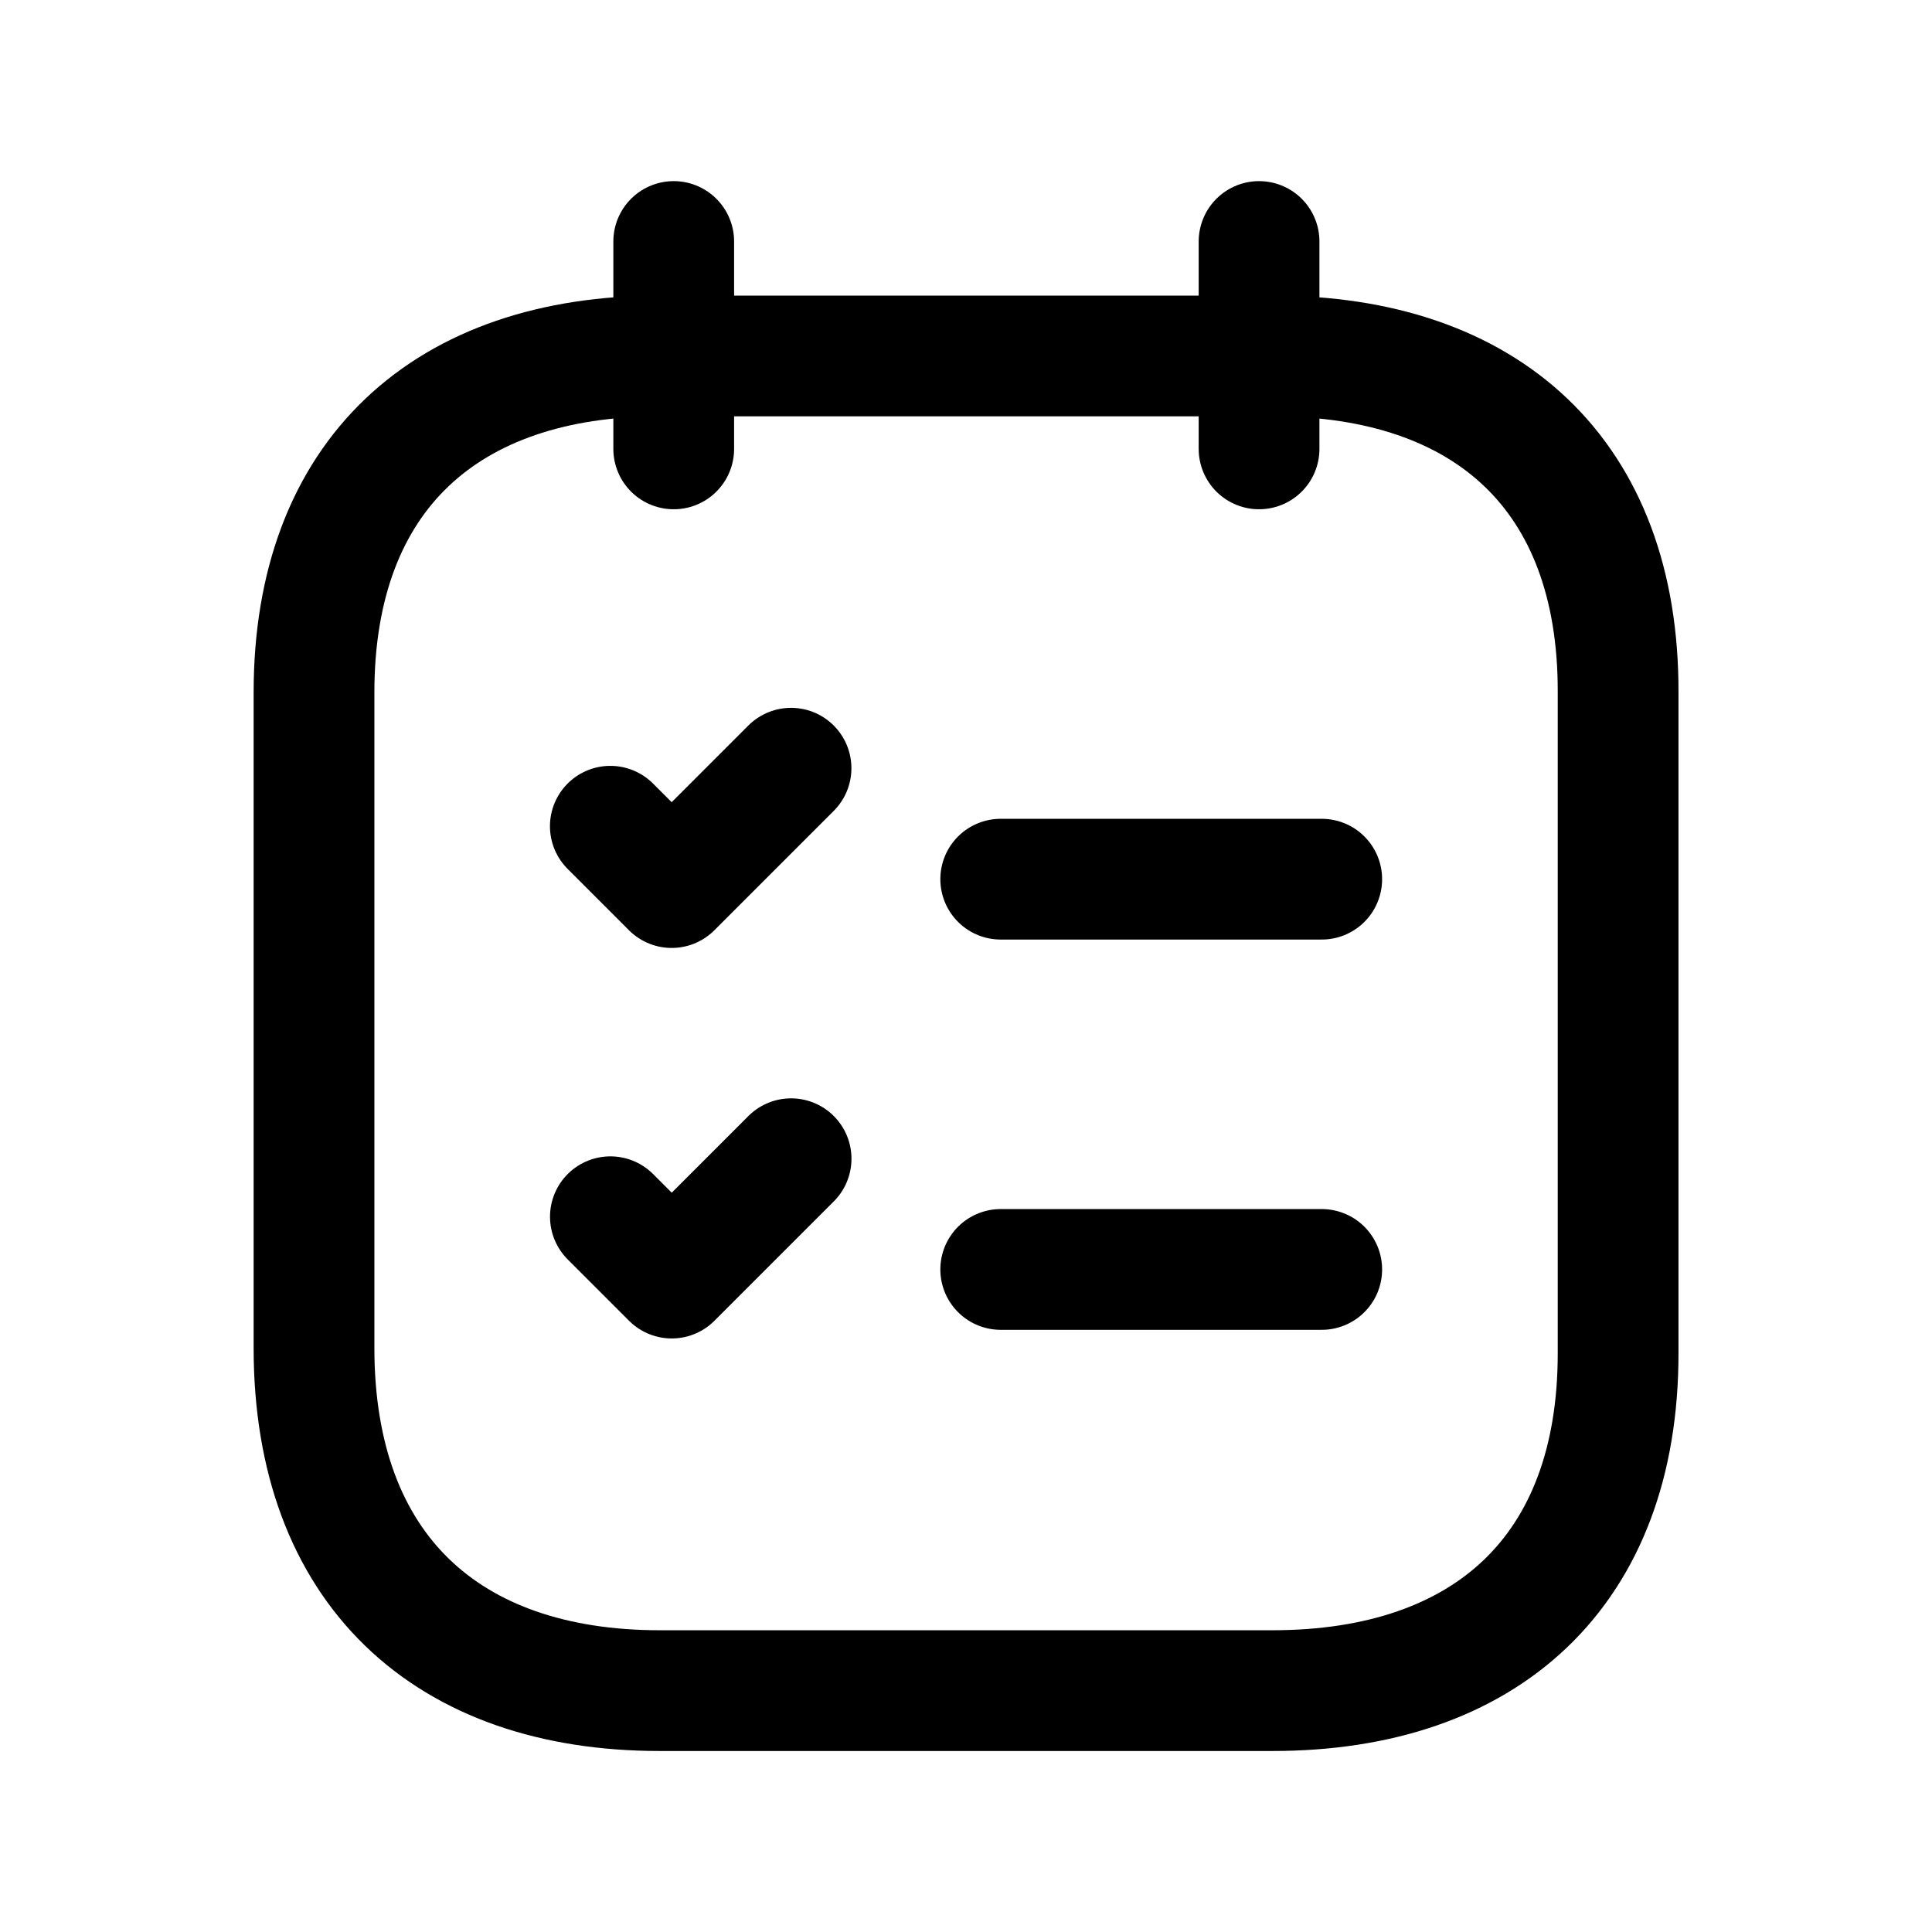 <?xml version="1.0" encoding="UTF-8"?>
<svg xmlns="http://www.w3.org/2000/svg" width="32" height="32" viewBox="0 0 32 32" fill="none">
  <g id="Calendar done 1">
    <path id="Vector" d="M10.11 20.153L11.126 21.169L13.103 19.192M21.086 5.896H10.925C7.401 5.896 5.201 7.859 5.201 11.468V22.328C5.201 25.992 7.401 28.002 10.925 28.002H21.076C24.611 28.002 26.801 26.027 26.801 22.418V11.468C26.811 7.859 24.621 5.896 21.086 5.896Z" stroke="black" stroke-width="2" stroke-linecap="round" stroke-linejoin="round"></path>
    <path id="Vector_2" d="M10.109 13.685L11.125 14.701L13.102 12.724" stroke="black" stroke-width="2" stroke-linecap="round" stroke-linejoin="round"></path>
    <path id="Vector_3" d="M16.575 21.026H21.892" stroke="black" stroke-width="2" stroke-linecap="round" stroke-linejoin="round"></path>
    <path id="Vector_4" d="M16.575 14.562H21.892" stroke="black" stroke-width="2" stroke-linecap="round" stroke-linejoin="round"></path>
    <path id="Vector_5" d="M20.854 4V7.435M11.159 4V7.435" stroke="black" stroke-width="2" stroke-linecap="round" stroke-linejoin="round"></path>
  </g>
</svg>
